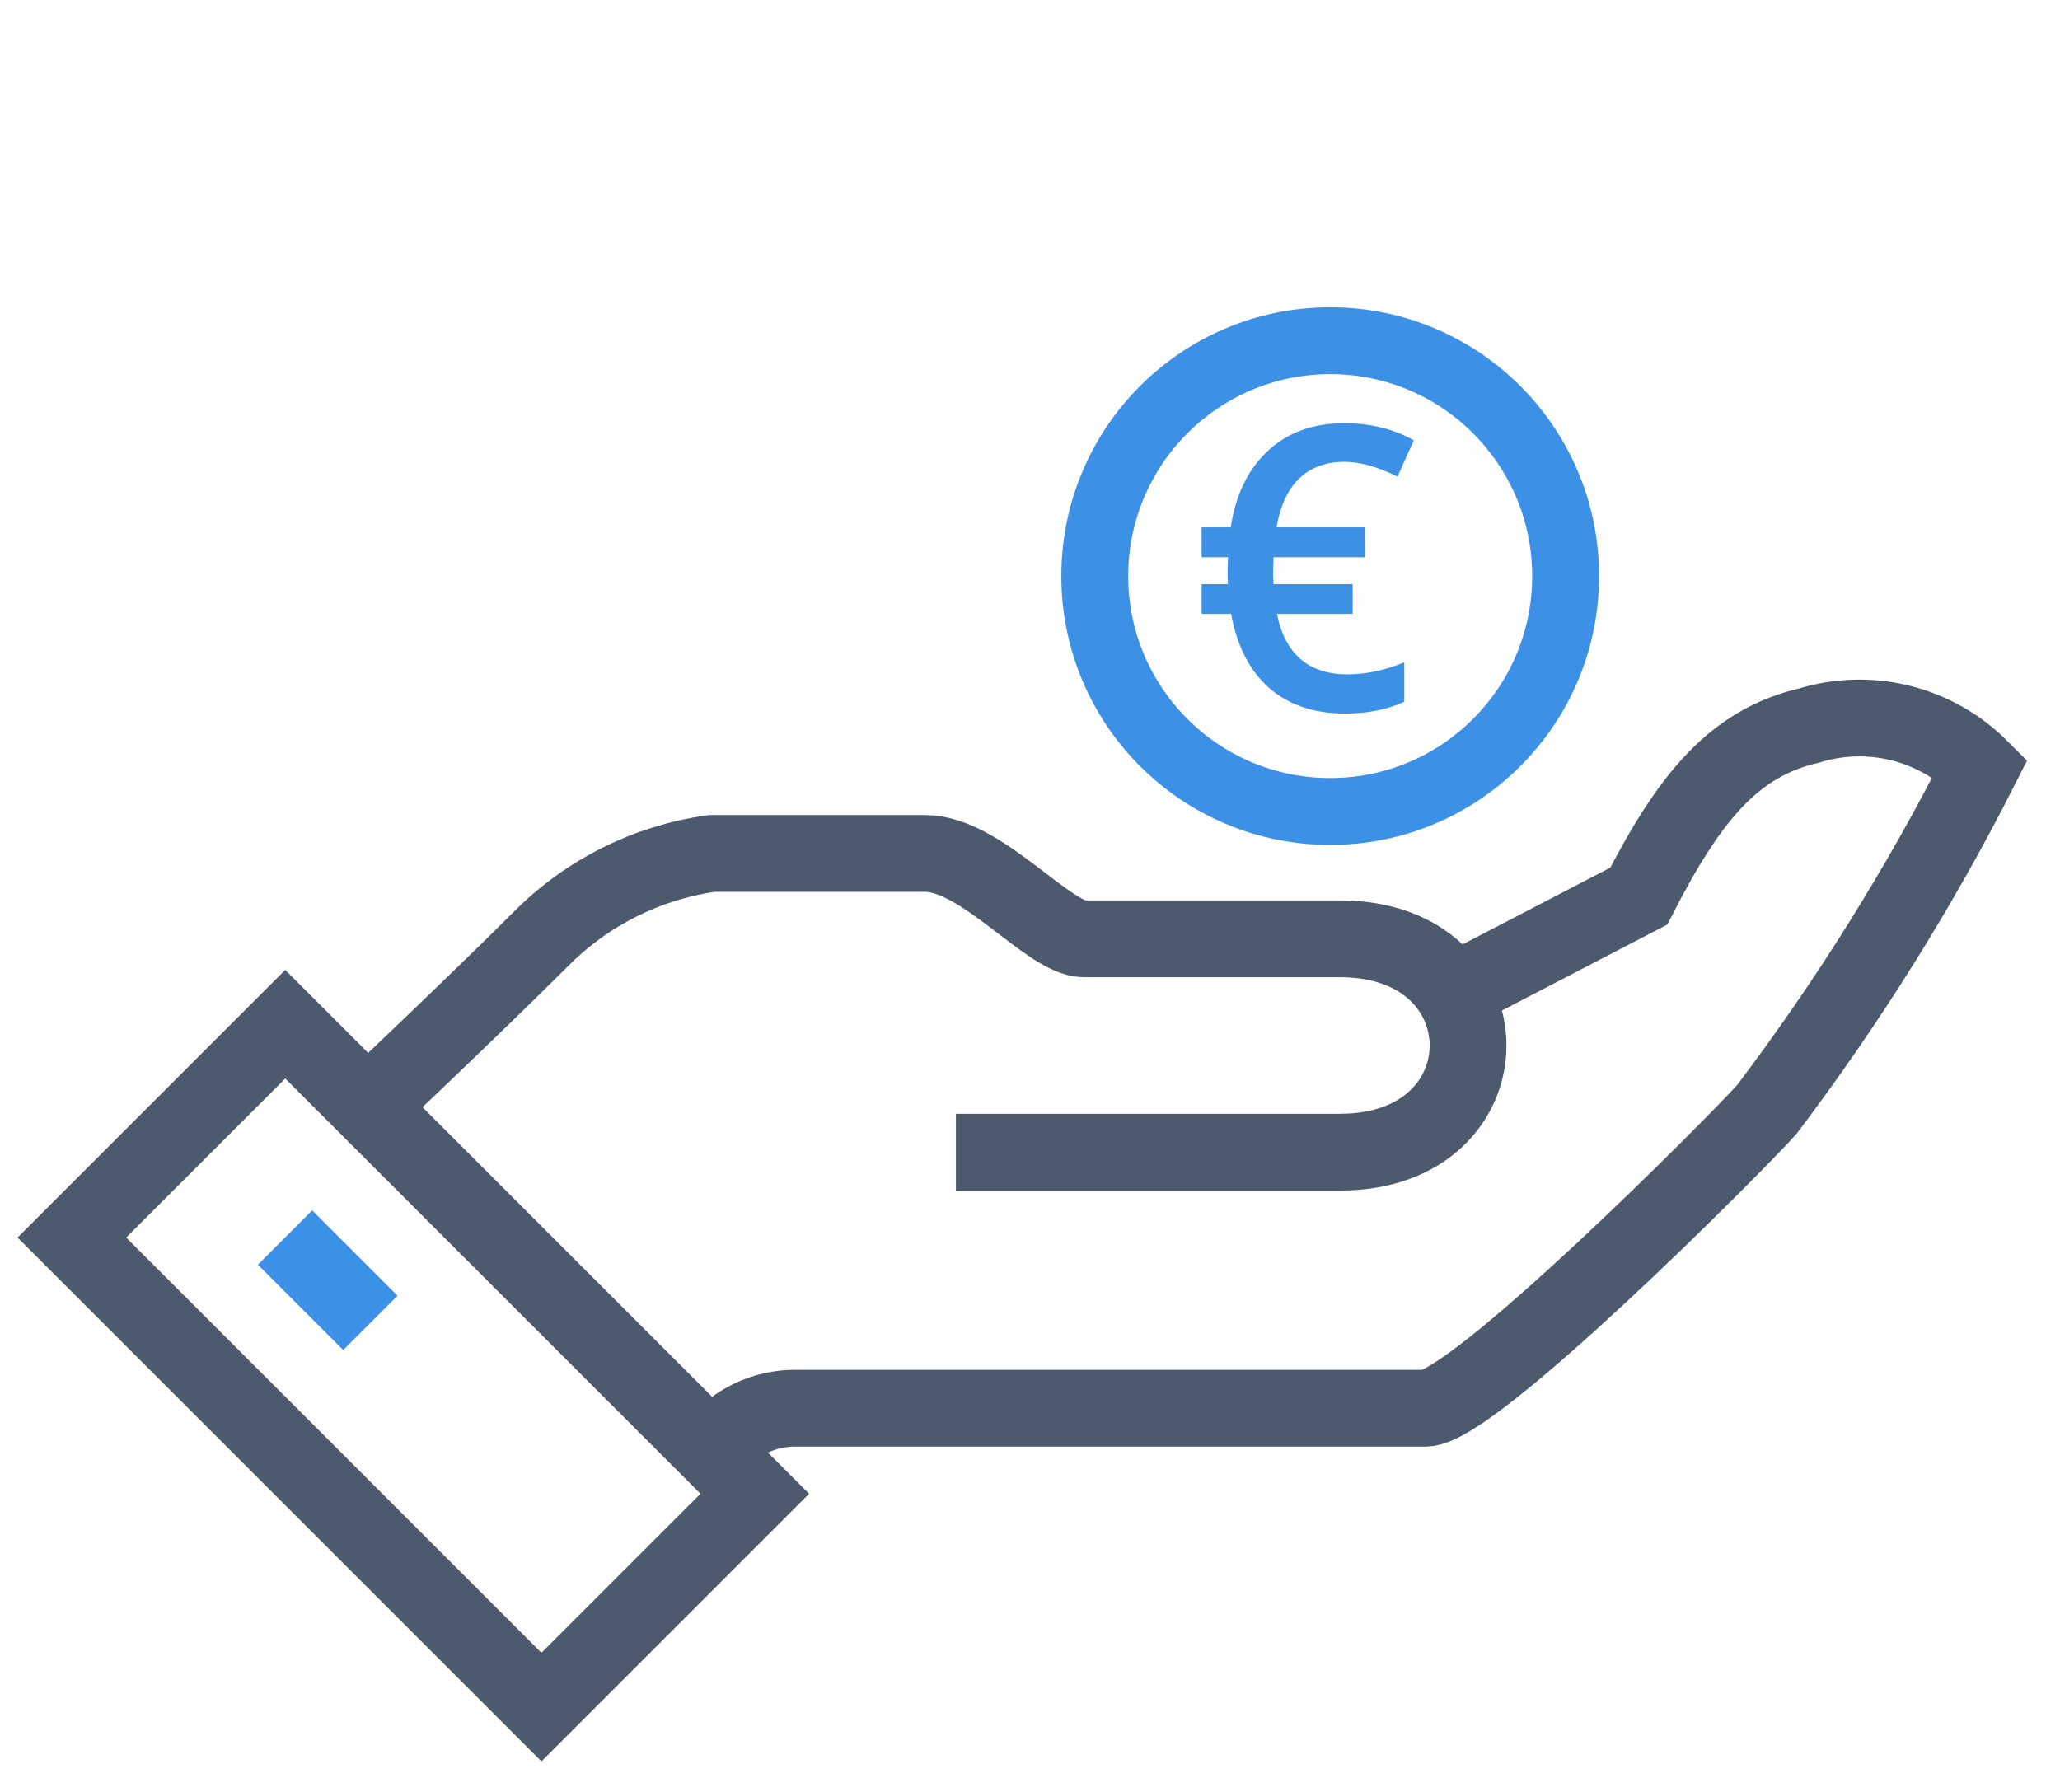 <svg width="77" height="67" viewBox="0 0 77 67" fill="none" xmlns="http://www.w3.org/2000/svg">
<g clip-path="url(#clip0)">
<path d="M26.606 54.238C26.969 53.733 27.449 53.324 28.005 53.046C28.56 52.768 29.176 52.63 29.797 52.643H53.279C55.05 52.643 64.796 42.864 66.041 41.476C69.073 37.468 71.743 33.197 74.017 28.714C73.198 27.894 72.172 27.312 71.048 27.031C69.924 26.75 68.744 26.781 67.636 27.119C64.812 27.773 63.153 29.799 61.255 33.5L53.949 37.297" stroke="#4D5A6D" stroke-width="2.871" stroke-miterlimit="10"/>
<path d="M35.731 43.072H50.088C56.469 43.072 56.469 35.095 50.088 35.095H40.517C39.193 35.095 36.688 31.905 34.583 31.905H26.607C24.188 32.242 21.946 33.363 20.226 35.095C17.833 37.488 13.621 41.476 13.621 41.476" stroke="#4D5A6D" stroke-width="2.871" stroke-miterlimit="10"/>
<path d="M10.661 38.289L2.686 46.264L20.238 63.816L28.213 55.841L10.661 38.289Z" stroke="#4D5A6D" stroke-width="2.871" stroke-miterlimit="10"/>
<path d="M10.654 46.262L13.844 49.452" stroke="#3C91E6" stroke-width="2.871" stroke-miterlimit="10"/>
<path d="M50.25 17.264C49.569 17.264 49.011 17.467 48.576 17.873C48.146 18.279 47.858 18.893 47.713 19.714H51.019V20.831H47.604L47.59 21.157V21.555L47.604 21.838H50.562V22.947H47.728C48.037 24.455 48.916 25.209 50.366 25.209C51.057 25.209 51.766 25.059 52.49 24.76V26.231C51.857 26.526 51.12 26.674 50.279 26.674C49.115 26.674 48.167 26.355 47.438 25.717C46.713 25.079 46.239 24.156 46.017 22.947H44.915V21.838H45.901L45.886 21.57V21.302L45.901 20.831H44.915V19.714H46.002C46.186 18.501 46.648 17.549 47.387 16.858C48.126 16.167 49.081 15.821 50.25 15.821C51.217 15.821 52.082 16.034 52.846 16.459L52.237 17.815C51.492 17.448 50.83 17.264 50.25 17.264Z" fill="#3C91E6"/>
<circle cx="49.721" cy="21.536" r="8.8" stroke="#3C91E6" stroke-width="2.5"/>
</g>
<defs>
<clipPath id="clip0">
<rect width="76.571" height="67" fill="white" transform="translate(0.429)"/>
</clipPath>
</defs>
</svg>
